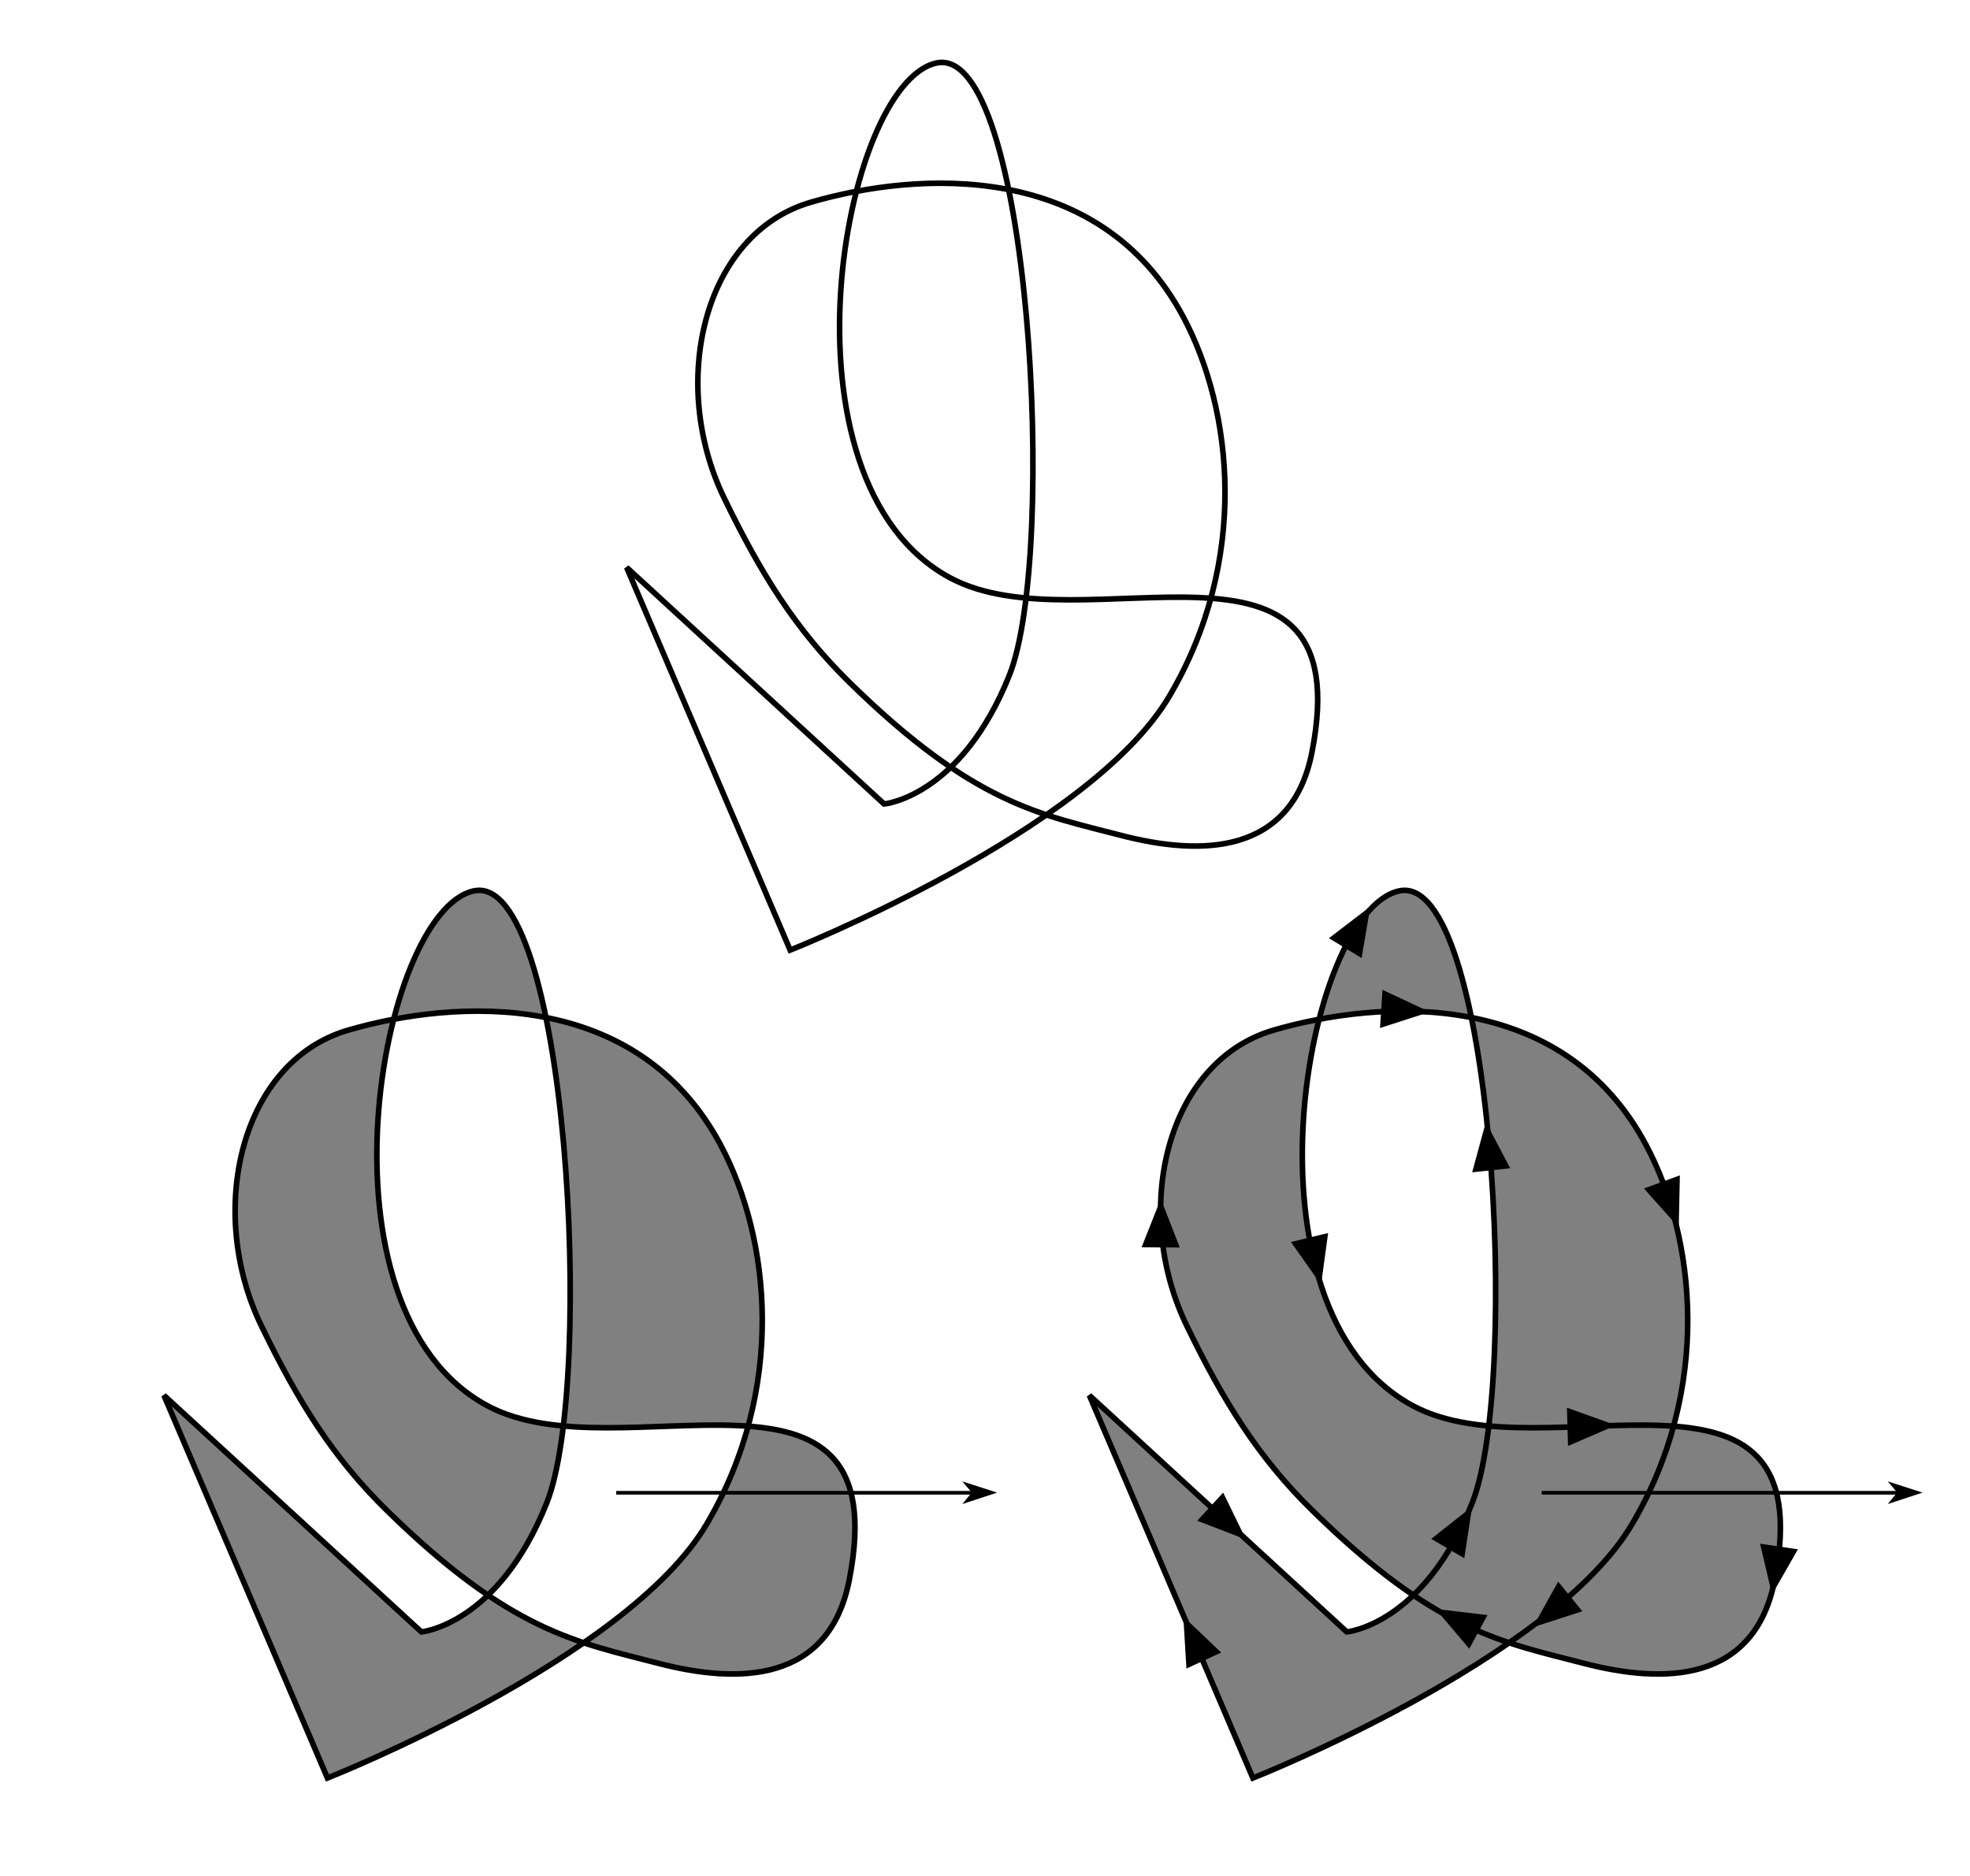 <?xml version="1.0" encoding="UTF-8" standalone="no"?>
<!-- Created with Inkscape (http://www.inkscape.org/) -->

<svg
   xmlns:dc="http://purl.org/dc/elements/1.1/"
   xmlns:cc="http://creativecommons.org/ns#"
   xmlns:rdf="http://www.w3.org/1999/02/22-rdf-syntax-ns#"
   xmlns:svg="http://www.w3.org/2000/svg"
   xmlns="http://www.w3.org/2000/svg"
   xmlns:inkscape="http://www.inkscape.org/namespaces/inkscape"
   version="1.1"
   width="1617.829"
   height="1540.686"
   id="svg2">
  <defs
     id="defs4">
    <inkscape:path-effect
       effect="spiro"
       id="path-effect2987" />
  </defs>
  <g
     transform="translate(800.343,576.552)"
     id="layer1">
    <path
       d="M 174.286,512.362 C 128.571,418.076 157.143,295.219 245.714,269.505 334.286,243.791 482.857,235.219 551.429,363.791 592.255,440.34 605.714,563.791 540,675.219 474.286,786.648 228.571,883.791 228.571,883.791 L 94.286,569.505 305.714,763.791 c 0,0 62.857,-5.714 102.857,-105.714 40,-100 17.143,-520 -60,-502.857 C 271.429,172.362 212.536,498.785 360,578.076 468.63,636.487 697.143,515.219 657.143,720.934 640.584,806.094 565.714,806.648 500,789.505 434.286,772.362 379.441,764.156 277.143,663.791 233.353,620.829 204.62,574.927 174.286,512.362 z"
       id="path2989"
       style="fill:#808080;stroke:#000000;stroke-width:4.6;stroke-linecap:butt;stroke-linejoin:miter;stroke-miterlimit:4;stroke-opacity:1;stroke-dasharray:none" />
    <path
       d="m -585.714,512.362 c -45.714,-94.286 -17.143,-217.143 71.429,-242.857 88.571,-25.714 237.143,-34.286 305.714,94.286 40.826,76.549 54.286,200 -11.429,311.429 -65.714,111.429 -311.429,208.571 -311.429,208.571 L -665.714,569.505 -454.286,763.791 c 0,0 62.857,-5.714 102.857,-105.714 40,-100 17.143,-520 -60,-502.857 -77.143,17.143 -136.035,343.566 11.429,422.857 108.63,58.41 337.143,-62.857 297.143,142.857 -16.559,85.161 -91.429,85.714 -157.143,68.571 -65.714,-17.143 -120.559,-25.349 -222.857,-125.714 -43.79,-42.962 -72.523,-88.864 -102.857,-151.429 z"
       id="path3759"
       style="fill:#808080;fill-rule:evenodd;stroke:#000000;stroke-width:4.6;stroke-linecap:butt;stroke-linejoin:miter;stroke-miterlimit:4;stroke-opacity:1;stroke-dasharray:none" />
    <path
       d="m 152.932,408.076 15.639,40 -31.429,-0.167 z"
       id="path3761"
       style="fill:#000000;stroke:none" />
    <path
       d="m 578.311,431.635 -28.602,-32.039 29.515,-10.799 z"
       id="path3763"
       style="fill:#000000;stroke:none" />
    <path
       d="m 458.392,760.019 20.886,-37.528 19.882,24.341 z"
       id="path3765"
       style="fill:#000000;stroke:none" />
    <path
       d="m 171.436,751.104 31.094,29.627 -28.548,13.145 z"
       id="path3767"
       style="fill:#000000;stroke:none" />
    <path
       d="m 222.941,687.883 -40.094,-15.397 21.301,-23.11 z"
       id="path3769"
       style="fill:#000000;stroke:none" />
    <path
       d="m 408.649,660.801 -6.487,42.456 -27.123,-15.879 z"
       id="path3771"
       style="fill:#000000;stroke:none" />
    <path
       d="m 419.891,344.969 20.009,38.003 -31.251,3.344 z"
       id="path3773"
       style="fill:#000000;stroke:none" />
    <path
       d="m 284.569,478.635 -24.768,-35.087 30.553,-7.368 z"
       id="path3775"
       style="fill:#000000;stroke:none" />
    <path
       d="m 373.82,254.597 -40.871,13.195 2.065,-31.361 z"
       id="path3777"
       style="fill:#000000;stroke:none" />
    <path
       d="m 325.028,167.992 -7.175,42.345 -26.861,-16.317 z"
       id="path3779"
       style="fill:#000000;stroke:none" />
    <path
       d="m 654.899,733.138 -9.808,-41.814 31.087,4.623 z"
       id="path3781"
       style="fill:#000000;stroke:none" />
    <path
       d="m 526.82,594.112 -39.465,16.944 -0.865,-31.417 z"
       id="path3783"
       style="fill:#000000;stroke:none" />
    <path
       d="m 378.571,744.913 42.651,5.044 -14.95,27.646 z"
       id="path3785"
       style="fill:#000000;stroke:none" />
    <g
       id="g3791">
      <path
         d="m 778.539,649.373 -28.606,9.411 7.746,-9.471 -7.762,-9.155 z"
         id="path3787"
         style="fill:#000000;stroke:none" />
      <path
         d="m 465.714,649.505 301.429,0"
         id="path3789"
         style="fill:none;stroke:#000000;stroke-width:3;stroke-linecap:butt;stroke-linejoin:miter;stroke-miterlimit:4;stroke-opacity:1;stroke-dasharray:none" />
    </g>
    <g
       transform="translate(-760,0)"
       id="g3795">
      <path
         d="m 778.539,649.373 -28.606,9.411 7.746,-9.471 -7.762,-9.155 z"
         id="path3797"
         style="fill:#000000;stroke:none" />
      <path
         d="m 465.714,649.505 301.429,0"
         id="path3799"
         style="fill:none;stroke:#000000;stroke-width:3;stroke-linecap:butt;stroke-linejoin:miter;stroke-miterlimit:4;stroke-opacity:1;stroke-dasharray:none" />
    </g>
    <path
       d="m -205.714,-167.638 c -45.714,-94.286 -17.143,-217.143 71.429,-242.857 88.571,-25.714 237.143,-34.286 305.714,94.286 C 212.255,-239.66 225.714,-116.209 160,-4.781 94.286,106.648 -151.429,203.791 -151.429,203.791 L -285.714,-110.495 -74.286,83.791 c 0,0 62.857,-5.714 102.857,-105.714 40,-100 17.143,-520 -60,-502.857 -77.143,17.143 -136.035,343.566 11.429,422.857 C 88.63,-43.513 317.143,-164.781 277.143,40.934 260.584,126.094 185.714,126.648 120,109.505 54.286,92.362 -0.559,84.156 -102.857,-16.209 c -43.79,-42.962 -72.523,-88.864 -102.857,-151.429 z"
       id="path3801"
       style="fill:none;stroke:#000000;stroke-width:4.6;stroke-linecap:butt;stroke-linejoin:miter;stroke-miterlimit:4;stroke-opacity:1;stroke-dasharray:none" />
  </g>
</svg>
